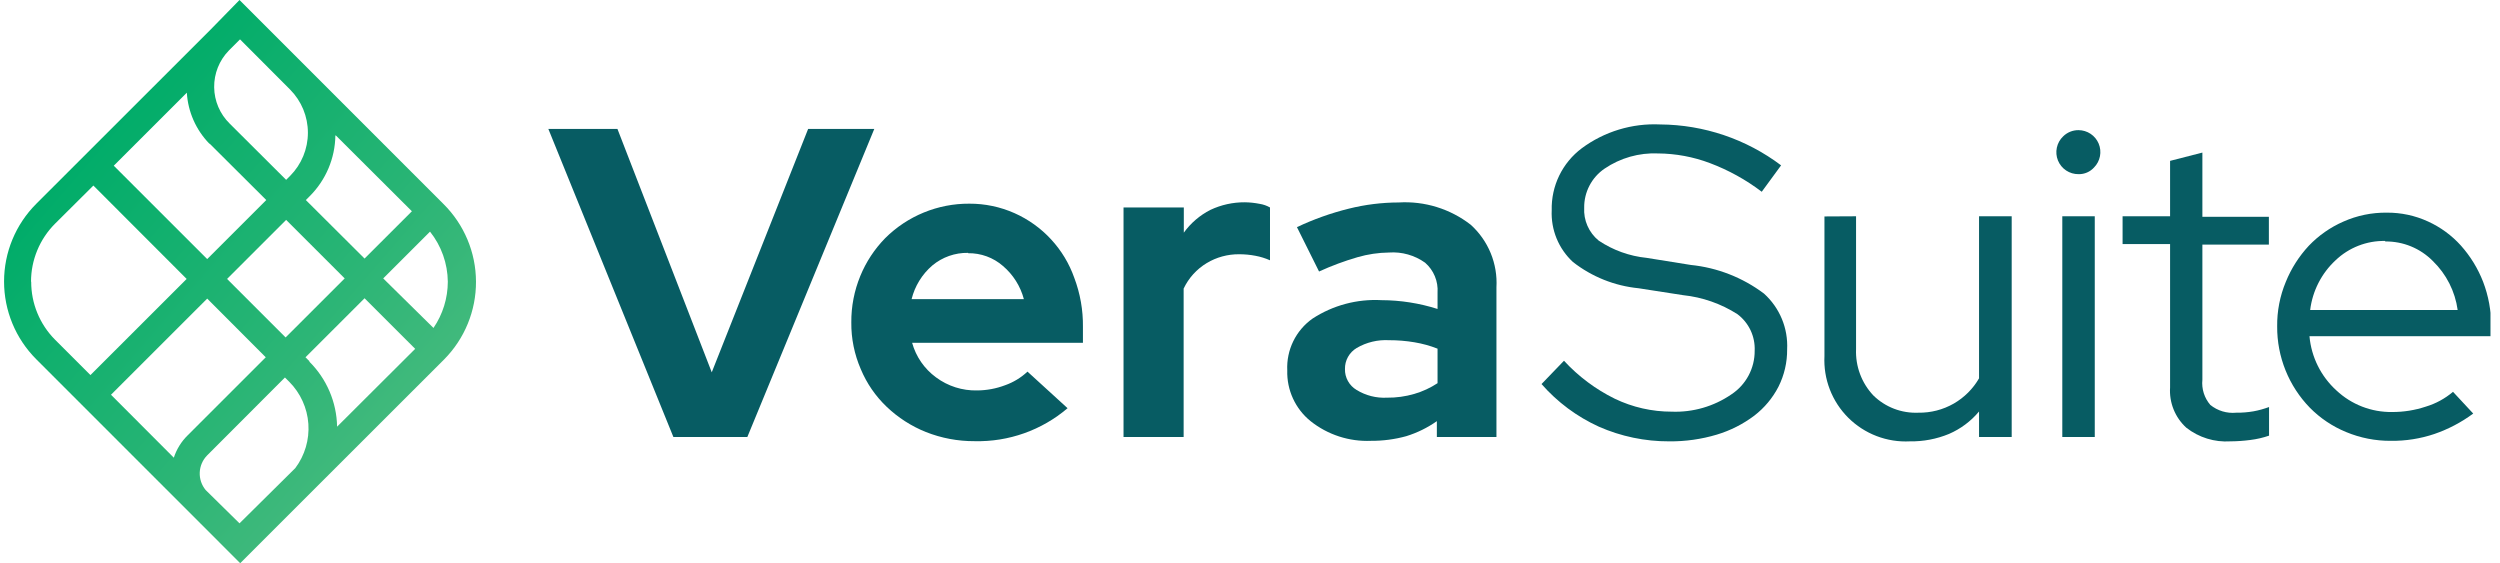 <svg width="213" height="48" viewBox="0 0 213 48" fill="none" xmlns="http://www.w3.org/2000/svg">
<g clip-path="url(#clip0_2379_6661)">
<path d="M37.786 17.382L20.406 0L17.934 2.529L3.085 17.368C1.331 19.124 0.346 21.504 0.346 23.985C0.346 26.467 1.331 28.847 3.085 30.603L20.465 47.985L37.845 30.618C39.591 28.854 40.566 26.469 40.555 23.988C40.544 21.506 39.548 19.131 37.786 17.382ZM38.154 24C38.151 25.406 37.726 26.779 36.933 27.941L32.65 23.721L36.638 19.735C37.604 20.949 38.138 22.45 38.154 24ZM26.381 30.794L26.028 30.441L31.061 25.412L35.373 29.721L28.721 36.353C28.683 34.26 27.828 32.265 26.337 30.794H26.381ZM14.843 39.029L9.457 33.632L17.654 25.441L22.643 30.441L16.006 37.074C15.448 37.615 15.033 38.288 14.799 39.029H14.843ZM19.347 23.765L24.38 18.735L29.368 23.721L24.335 28.75L19.347 23.765ZM17.875 12.25L22.687 17.044L17.654 22.073L9.693 14.118L15.918 7.897C16.016 9.525 16.695 11.064 17.831 12.235L17.875 12.25ZM28.618 11.544L35.093 18L31.061 22.029L26.057 17.044L26.396 16.706C27.767 15.335 28.548 13.482 28.574 11.544H28.618ZM24.718 7.632C25.689 8.61 26.233 9.932 26.233 11.309C26.233 12.686 25.689 14.008 24.718 14.985L24.38 15.323L19.567 10.529C18.735 9.713 18.26 8.6 18.247 7.434C18.233 6.269 18.681 5.145 19.494 4.309L20.45 3.353L24.718 7.632ZM2.644 24C2.643 23.082 2.824 22.174 3.175 21.326C3.526 20.478 4.04 19.708 4.689 19.059L7.956 15.809L15.903 23.765L7.706 31.956L4.689 28.941C3.384 27.628 2.653 25.851 2.658 24H2.644ZM17.522 41.75C17.176 41.331 16.996 40.8 17.018 40.257C17.04 39.714 17.261 39.199 17.64 38.809L24.277 32.162L24.645 32.529C25.6 33.489 26.178 34.76 26.273 36.11C26.367 37.46 25.972 38.799 25.16 39.882L20.406 44.588L17.522 41.75Z" fill="url(#paint0_linear_2379_6661)"/>
<path d="M57.374 37.235L46.719 10.985H52.606L60.641 31.721L68.853 10.985H74.489L63.672 37.235H57.374Z" fill="#075C63"/>
<path d="M90.957 34.779C88.753 36.657 85.934 37.657 83.039 37.588C81.619 37.596 80.21 37.331 78.889 36.809C77.649 36.312 76.515 35.583 75.549 34.662C74.598 33.758 73.847 32.666 73.341 31.456C72.794 30.199 72.518 28.841 72.532 27.471C72.521 26.114 72.781 24.769 73.297 23.515C73.789 22.315 74.509 21.221 75.416 20.294C76.357 19.355 77.475 18.612 78.705 18.107C79.935 17.602 81.253 17.346 82.583 17.353C83.911 17.347 85.225 17.622 86.439 18.162C87.618 18.687 88.678 19.446 89.553 20.395C90.429 21.343 91.102 22.459 91.531 23.677C92.034 25.011 92.284 26.427 92.266 27.853V29.206H77.712C78.04 30.386 78.755 31.422 79.743 32.147C80.757 32.903 81.995 33.296 83.26 33.265C84.07 33.26 84.872 33.11 85.629 32.824C86.341 32.573 86.992 32.178 87.542 31.662L90.957 34.779ZM82.48 21.544C81.368 21.525 80.287 21.906 79.434 22.618C78.562 23.367 77.945 24.37 77.668 25.485H87.233C86.941 24.385 86.32 23.4 85.453 22.662C84.63 21.944 83.571 21.557 82.48 21.573V21.544Z" fill="#075C63"/>
<path d="M95.725 37.235V17.677H100.861V19.823C101.45 19.005 102.227 18.34 103.127 17.882C104.047 17.448 105.053 17.227 106.07 17.235C106.49 17.241 106.909 17.286 107.321 17.368C107.632 17.416 107.931 17.521 108.204 17.677V22.177C107.808 22.001 107.394 21.873 106.968 21.794C106.507 21.705 106.039 21.661 105.57 21.662C104.601 21.654 103.649 21.914 102.818 22.412C101.96 22.927 101.274 23.684 100.846 24.588V37.235H95.725Z" fill="#075C63"/>
<path d="M116.813 37.559C114.95 37.638 113.121 37.043 111.662 35.882C111.02 35.364 110.506 34.703 110.162 33.953C109.817 33.203 109.651 32.384 109.675 31.559C109.634 30.702 109.809 29.849 110.184 29.078C110.56 28.307 111.124 27.643 111.824 27.147C113.568 26.009 115.631 25.458 117.711 25.574C119.329 25.58 120.937 25.833 122.479 26.323V24.941C122.512 24.462 122.434 23.981 122.25 23.537C122.067 23.093 121.782 22.698 121.419 22.382C120.526 21.745 119.438 21.438 118.343 21.515C117.437 21.526 116.536 21.66 115.665 21.912C114.543 22.238 113.446 22.646 112.383 23.132L110.5 19.353C111.915 18.683 113.394 18.156 114.914 17.779C116.305 17.431 117.734 17.253 119.167 17.25C121.376 17.117 123.557 17.791 125.304 19.147C126.046 19.816 126.628 20.643 127.008 21.567C127.387 22.491 127.554 23.488 127.497 24.485V37.235H122.42V35.882C121.624 36.442 120.745 36.874 119.815 37.162C118.837 37.432 117.827 37.565 116.813 37.559ZM114.591 31.441C114.582 31.799 114.669 32.152 114.843 32.464C115.016 32.777 115.269 33.038 115.577 33.221C116.353 33.698 117.256 33.929 118.167 33.882C118.958 33.891 119.747 33.782 120.507 33.559C121.206 33.354 121.87 33.047 122.479 32.647V29.706C121.842 29.456 121.181 29.274 120.507 29.162C119.792 29.042 119.068 28.983 118.343 28.985C117.381 28.931 116.424 29.162 115.591 29.647C115.281 29.831 115.025 30.094 114.849 30.409C114.673 30.724 114.584 31.081 114.591 31.441Z" fill="#075C63"/>
<path d="M131.338 32.721L133.251 30.735C134.481 32.071 135.948 33.168 137.578 33.971C139.093 34.699 140.753 35.076 142.434 35.074C144.241 35.142 146.021 34.626 147.511 33.603C148.127 33.198 148.631 32.645 148.978 31.995C149.325 31.345 149.504 30.619 149.498 29.882C149.525 29.282 149.405 28.685 149.149 28.141C148.892 27.598 148.507 27.125 148.026 26.765C146.628 25.873 145.041 25.319 143.391 25.147L139.608 24.559C137.57 24.359 135.63 23.584 134.016 22.323C133.411 21.765 132.935 21.08 132.622 20.318C132.31 19.556 132.168 18.735 132.206 17.912C132.181 16.891 132.4 15.88 132.845 14.961C133.291 14.043 133.95 13.244 134.767 12.632C136.693 11.206 139.053 10.489 141.448 10.603C145.168 10.627 148.78 11.85 151.749 14.088L150.101 16.338C148.756 15.315 147.268 14.493 145.686 13.897C144.275 13.364 142.78 13.085 141.271 13.073C139.651 13.002 138.051 13.456 136.709 14.368C136.168 14.736 135.727 15.232 135.424 15.812C135.121 16.392 134.966 17.037 134.973 17.691C134.942 18.224 135.037 18.756 135.252 19.244C135.467 19.733 135.795 20.163 136.209 20.5C137.431 21.319 138.836 21.824 140.3 21.971L144.053 22.573C146.317 22.803 148.475 23.647 150.293 25.015C150.953 25.611 151.473 26.346 151.814 27.168C152.155 27.989 152.309 28.876 152.264 29.765C152.275 30.867 152.022 31.956 151.529 32.941C151.033 33.907 150.329 34.75 149.468 35.412C148.508 36.135 147.427 36.683 146.275 37.029C144.958 37.423 143.588 37.617 142.213 37.603C140.151 37.61 138.111 37.184 136.224 36.353C134.356 35.502 132.69 34.264 131.338 32.721Z" fill="#075C63"/>
<path d="M158.136 18.427V29.75C158.107 30.472 158.222 31.192 158.475 31.869C158.727 32.546 159.113 33.165 159.608 33.691C160.111 34.185 160.71 34.57 161.368 34.823C162.027 35.076 162.73 35.191 163.434 35.162C164.497 35.18 165.544 34.911 166.466 34.382C167.358 33.867 168.099 33.127 168.614 32.235V18.427H171.396V37.235H168.614V35.059C167.922 35.888 167.045 36.542 166.054 36.971C165 37.406 163.868 37.621 162.728 37.603C161.759 37.654 160.791 37.5 159.885 37.153C158.979 36.806 158.156 36.273 157.47 35.589C156.783 34.904 156.248 34.083 155.899 33.178C155.55 32.274 155.395 31.306 155.443 30.338V18.441L158.136 18.427Z" fill="#075C63"/>
<path d="M177.091 14.838C176.716 14.842 176.348 14.734 176.035 14.526C175.722 14.318 175.48 14.021 175.338 13.674C175.197 13.326 175.164 12.944 175.243 12.578C175.322 12.211 175.509 11.876 175.781 11.618C175.954 11.447 176.159 11.313 176.383 11.222C176.608 11.131 176.849 11.086 177.091 11.088C177.459 11.09 177.817 11.2 178.123 11.404C178.428 11.609 178.666 11.899 178.808 12.238C178.949 12.576 178.987 12.95 178.917 13.31C178.848 13.671 178.673 14.003 178.416 14.265C178.249 14.45 178.045 14.598 177.816 14.697C177.588 14.796 177.34 14.844 177.091 14.838ZM178.474 18.426V37.235H175.708V18.426H178.474Z" fill="#075C63"/>
<path d="M184.891 33.015V20.794H180.844V18.426H184.891V13.706L187.643 13V18.471H193.308V20.838H187.643V32.353C187.604 32.738 187.644 33.127 187.76 33.496C187.877 33.865 188.067 34.207 188.32 34.5C188.94 35.001 189.733 35.239 190.527 35.162C191.02 35.168 191.513 35.128 191.999 35.044C192.45 34.962 192.894 34.839 193.323 34.676V37.118C192.808 37.295 192.275 37.418 191.734 37.485C191.168 37.56 190.598 37.599 190.027 37.603C188.675 37.69 187.339 37.276 186.274 36.441C185.801 36.01 185.431 35.478 185.192 34.885C184.952 34.292 184.849 33.653 184.891 33.015Z" fill="#075C63"/>
<path d="M210.718 35.235C209.714 35.978 208.602 36.563 207.421 36.971C206.223 37.376 204.964 37.575 203.698 37.559C202.39 37.568 201.094 37.312 199.887 36.809C198.734 36.335 197.688 35.635 196.811 34.75C195.002 32.894 193.997 30.4 194.015 27.809C194 26.507 194.25 25.216 194.751 24.015C195.21 22.88 195.874 21.838 196.708 20.941C197.543 20.067 198.543 19.367 199.651 18.882C200.817 18.362 202.083 18.102 203.36 18.118C204.568 18.109 205.764 18.365 206.862 18.868C207.931 19.354 208.888 20.054 209.673 20.927C210.479 21.831 211.117 22.872 211.557 24C212.022 25.211 212.256 26.497 212.248 27.794V28.647H196.767C196.925 30.42 197.744 32.068 199.062 33.265C200.348 34.471 202.053 35.131 203.816 35.103C204.786 35.107 205.75 34.953 206.671 34.647C207.525 34.392 208.317 33.961 208.996 33.382L210.718 35.235ZM203.212 20.529C201.642 20.501 200.125 21.093 198.989 22.177C197.791 23.29 197.025 24.79 196.826 26.412H209.393C209.174 24.822 208.428 23.352 207.274 22.235C206.746 21.701 206.115 21.278 205.42 20.992C204.725 20.707 203.979 20.564 203.227 20.573L203.212 20.529Z" fill="#075C63"/>
</g>
<defs>
<linearGradient id="paint0_linear_2379_6661" x1="7" y1="12.412" x2="44.621" y2="44.968" gradientUnits="userSpaceOnUse">
<stop stop-color="#00AC69"/>
<stop offset="0.44" stop-color="#26B474"/>
<stop offset="1" stop-color="#5EBF85"/>
</linearGradient>
<clipPath id="clip0_2379_6661">
<rect width="211.915" height="48" fill="white" transform="translate(0.274)"/>
</clipPath>
</defs>
</svg>
